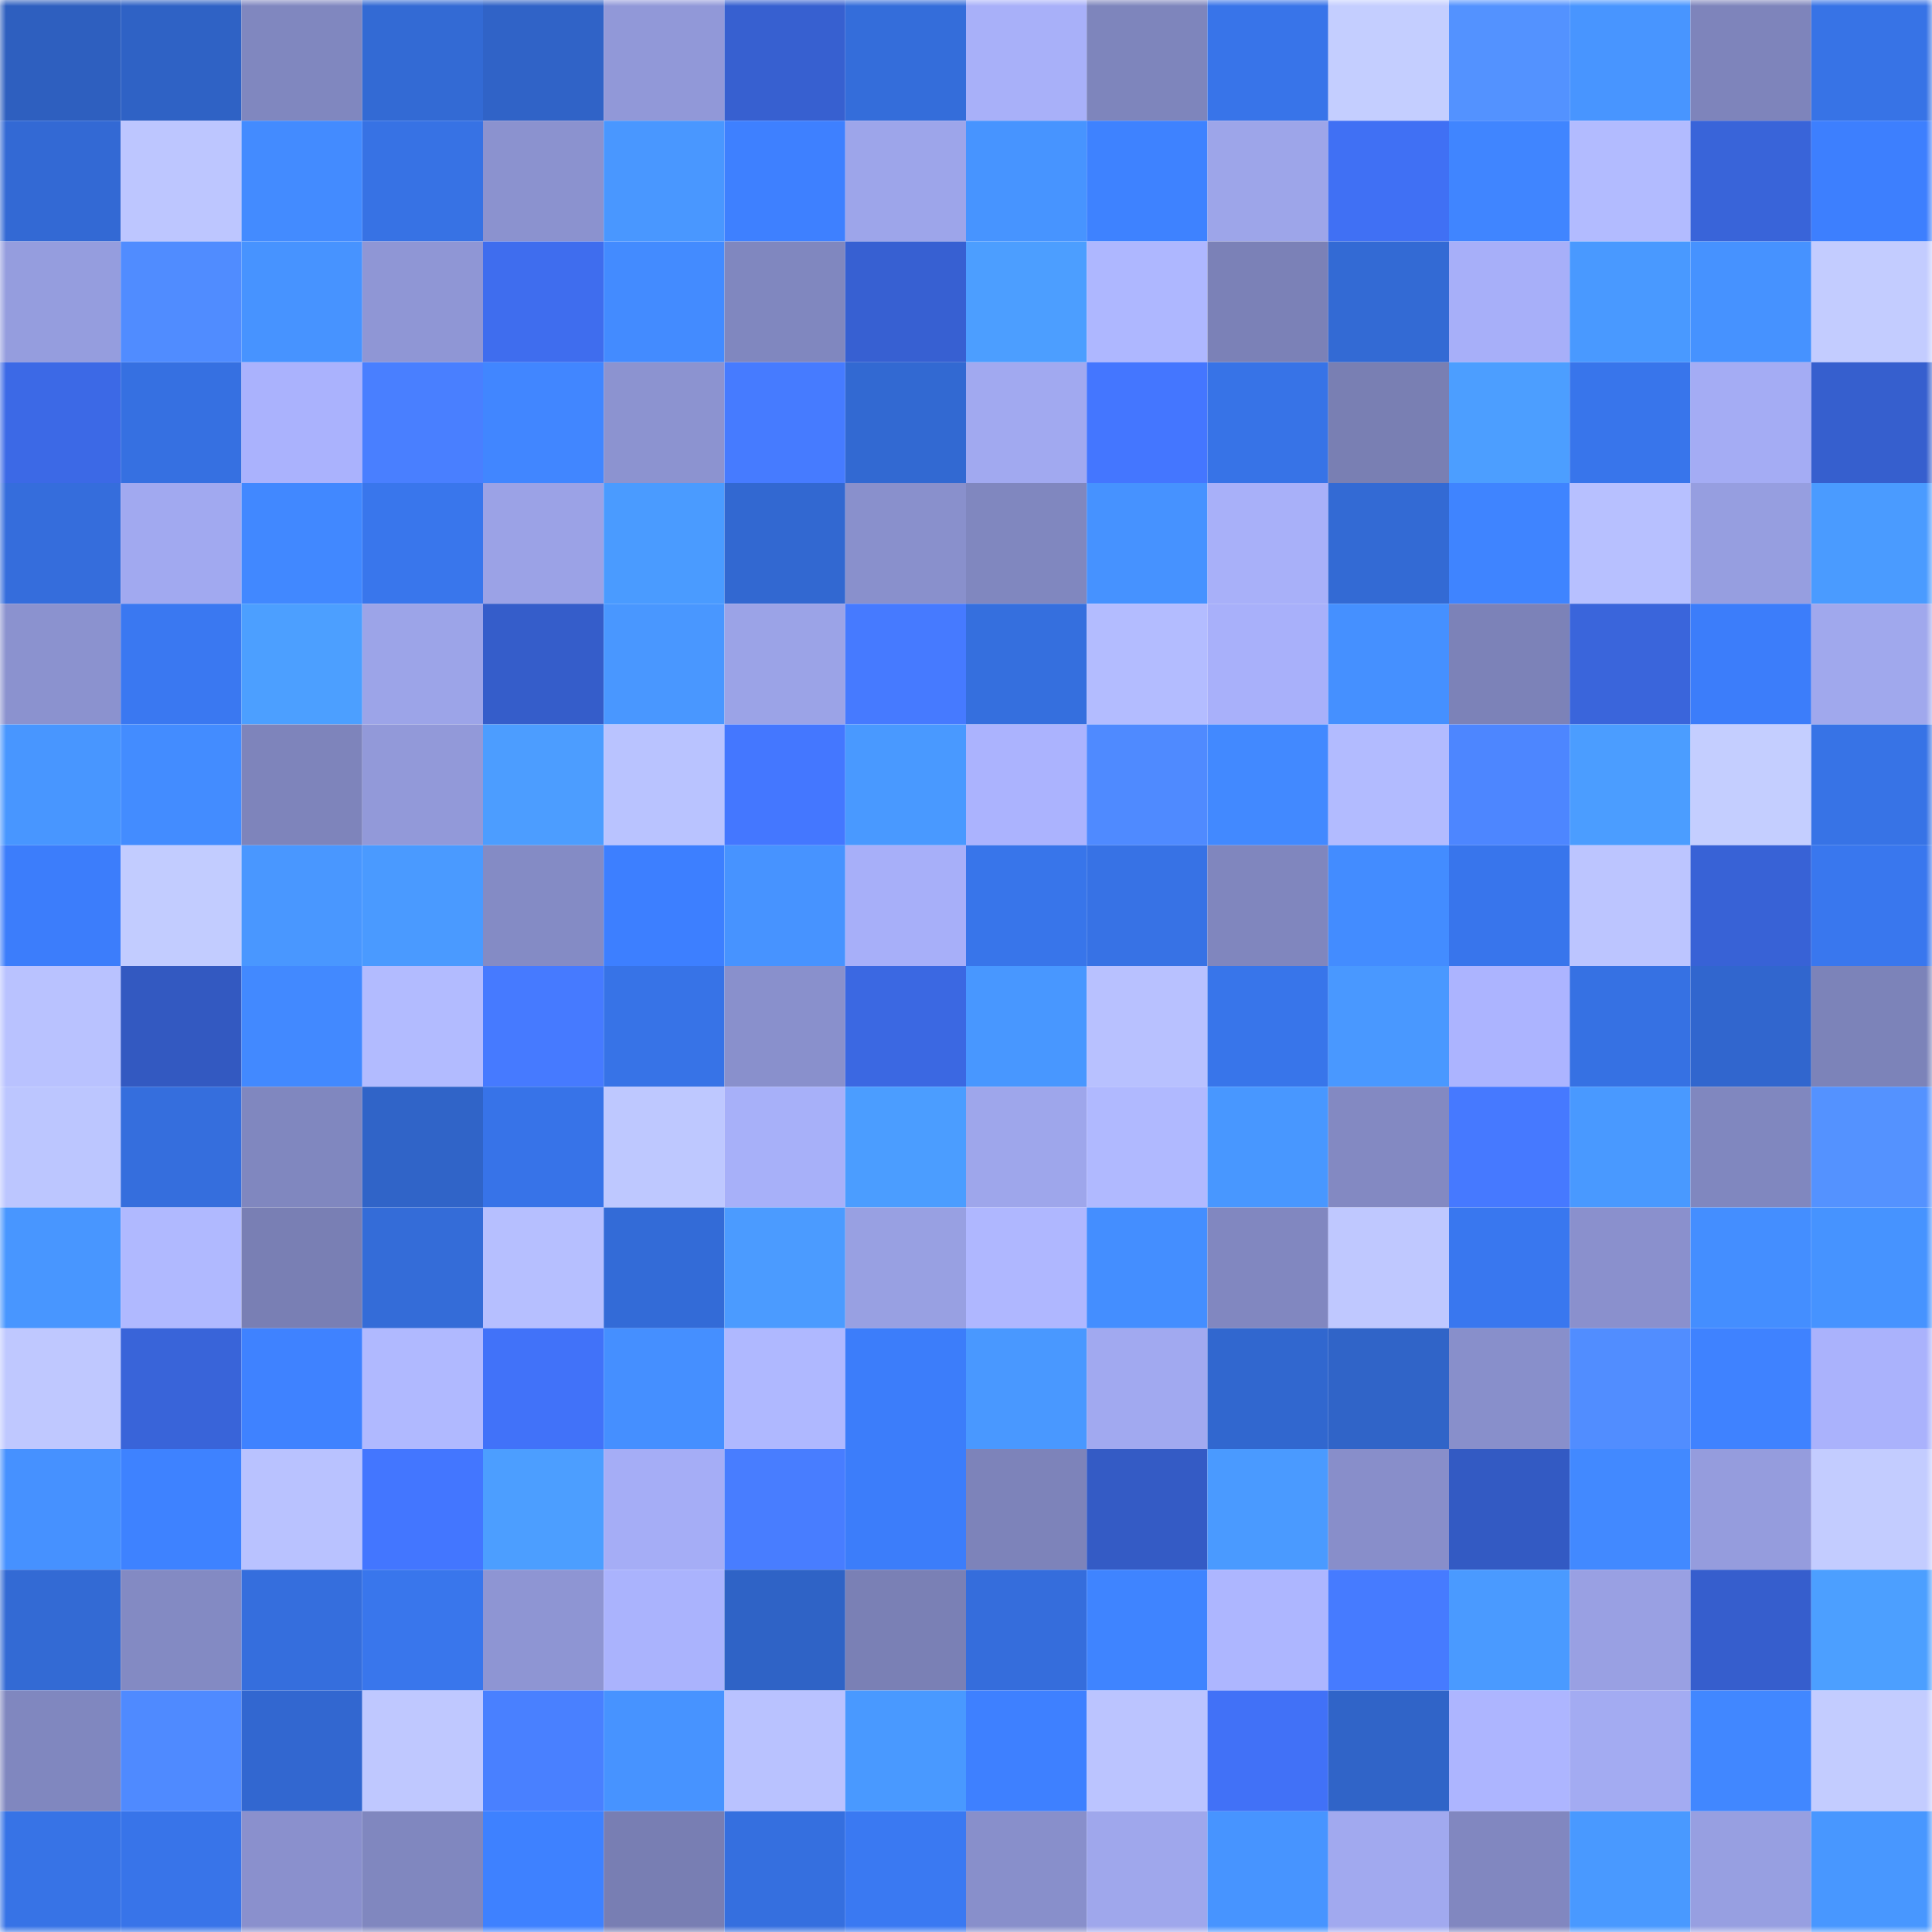 <svg viewBox="0 0 160 160" fill="none" role="img" xmlns="http://www.w3.org/2000/svg" width="240" height="240" name="basenames%2Cmikan.base.eth"><mask id="1766258531" mask-type="alpha" maskUnits="userSpaceOnUse" x="0" y="0" width="160" height="160"><rect width="160" height="160" fill="#FFFFFF"></rect></mask><g mask="url(#1766258531)"><rect x="0" y="0" width="10" height="10" fill="#2e5fbf"></rect><rect x="10" y="0" width="10" height="10" fill="#2f62c5"></rect><rect x="20" y="0" width="10" height="10" fill="#8087bf"></rect><rect x="30" y="0" width="10" height="10" fill="#336ad4"></rect><rect x="40" y="0" width="10" height="10" fill="#3063c7"></rect><rect x="50" y="0" width="10" height="10" fill="#9198d8"></rect><rect x="60" y="0" width="10" height="10" fill="#3760d0"></rect><rect x="70" y="0" width="10" height="10" fill="#346dda"></rect><rect x="80" y="0" width="10" height="10" fill="#a8b0f9"></rect><rect x="90" y="0" width="10" height="10" fill="#7e85bc"></rect><rect x="100" y="0" width="10" height="10" fill="#3874e9"></rect><rect x="110" y="0" width="10" height="10" fill="#c4ceff"></rect><rect x="120" y="0" width="10" height="10" fill="#5392ff"></rect><rect x="130" y="0" width="10" height="10" fill="#4895ff"></rect><rect x="140" y="0" width="10" height="10" fill="#7e84bb"></rect><rect x="150" y="0" width="10" height="10" fill="#3773e6"></rect><rect x="0" y="10" width="10" height="10" fill="#3369d4"></rect><rect x="10" y="10" width="10" height="10" fill="#bdc6ff"></rect><rect x="20" y="10" width="10" height="10" fill="#438bff"></rect><rect x="30" y="10" width="10" height="10" fill="#3772e4"></rect><rect x="40" y="10" width="10" height="10" fill="#8b92cf"></rect><rect x="50" y="10" width="10" height="10" fill="#4997ff"></rect><rect x="60" y="10" width="10" height="10" fill="#3e80ff"></rect><rect x="70" y="10" width="10" height="10" fill="#9da5ea"></rect><rect x="80" y="10" width="10" height="10" fill="#4794ff"></rect><rect x="90" y="10" width="10" height="10" fill="#3e82ff"></rect><rect x="100" y="10" width="10" height="10" fill="#9da5e9"></rect><rect x="110" y="10" width="10" height="10" fill="#4070f4"></rect><rect x="120" y="10" width="10" height="10" fill="#4085ff"></rect><rect x="130" y="10" width="10" height="10" fill="#b2bbff"></rect><rect x="140" y="10" width="10" height="10" fill="#3964d9"></rect><rect x="150" y="10" width="10" height="10" fill="#3d7ffe"></rect><rect x="0" y="20" width="10" height="10" fill="#959dde"></rect><rect x="10" y="20" width="10" height="10" fill="#508cff"></rect><rect x="20" y="20" width="10" height="10" fill="#4793ff"></rect><rect x="30" y="20" width="10" height="10" fill="#8f96d5"></rect><rect x="40" y="20" width="10" height="10" fill="#3f6dee"></rect><rect x="50" y="20" width="10" height="10" fill="#438bff"></rect><rect x="60" y="20" width="10" height="10" fill="#8087bf"></rect><rect x="70" y="20" width="10" height="10" fill="#3760d2"></rect><rect x="80" y="20" width="10" height="10" fill="#4c9eff"></rect><rect x="90" y="20" width="10" height="10" fill="#aeb7ff"></rect><rect x="100" y="20" width="10" height="10" fill="#7b81b7"></rect><rect x="110" y="20" width="10" height="10" fill="#336ad4"></rect><rect x="120" y="20" width="10" height="10" fill="#a7aff9"></rect><rect x="130" y="20" width="10" height="10" fill="#4999ff"></rect><rect x="140" y="20" width="10" height="10" fill="#4692ff"></rect><rect x="150" y="20" width="10" height="10" fill="#c3ccff"></rect><rect x="0" y="30" width="10" height="10" fill="#3c69e6"></rect><rect x="10" y="30" width="10" height="10" fill="#3670e1"></rect><rect x="20" y="30" width="10" height="10" fill="#aab2fd"></rect><rect x="30" y="30" width="10" height="10" fill="#497fff"></rect><rect x="40" y="30" width="10" height="10" fill="#4186ff"></rect><rect x="50" y="30" width="10" height="10" fill="#8c93d0"></rect><rect x="60" y="30" width="10" height="10" fill="#467bff"></rect><rect x="70" y="30" width="10" height="10" fill="#3269d2"></rect><rect x="80" y="30" width="10" height="10" fill="#a1a9f0"></rect><rect x="90" y="30" width="10" height="10" fill="#4476ff"></rect><rect x="100" y="30" width="10" height="10" fill="#3773e7"></rect><rect x="110" y="30" width="10" height="10" fill="#797fb3"></rect><rect x="120" y="30" width="10" height="10" fill="#4c9eff"></rect><rect x="130" y="30" width="10" height="10" fill="#3875eb"></rect><rect x="140" y="30" width="10" height="10" fill="#a4acf4"></rect><rect x="150" y="30" width="10" height="10" fill="#365fce"></rect><rect x="0" y="40" width="10" height="10" fill="#356ddc"></rect><rect x="10" y="40" width="10" height="10" fill="#a1a9f0"></rect><rect x="20" y="40" width="10" height="10" fill="#4188ff"></rect><rect x="30" y="40" width="10" height="10" fill="#3976ec"></rect><rect x="40" y="40" width="10" height="10" fill="#9ba2e6"></rect><rect x="50" y="40" width="10" height="10" fill="#4a9bff"></rect><rect x="60" y="40" width="10" height="10" fill="#3268d1"></rect><rect x="70" y="40" width="10" height="10" fill="#8990cc"></rect><rect x="80" y="40" width="10" height="10" fill="#8087bf"></rect><rect x="90" y="40" width="10" height="10" fill="#4692ff"></rect><rect x="100" y="40" width="10" height="10" fill="#a8b0f9"></rect><rect x="110" y="40" width="10" height="10" fill="#336ad4"></rect><rect x="120" y="40" width="10" height="10" fill="#3f84ff"></rect><rect x="130" y="40" width="10" height="10" fill="#b7c0ff"></rect><rect x="140" y="40" width="10" height="10" fill="#969ee0"></rect><rect x="150" y="40" width="10" height="10" fill="#4a9bff"></rect><rect x="0" y="50" width="10" height="10" fill="#8b92cf"></rect><rect x="10" y="50" width="10" height="10" fill="#3a78f1"></rect><rect x="20" y="50" width="10" height="10" fill="#4c9fff"></rect><rect x="30" y="50" width="10" height="10" fill="#9ca4e8"></rect><rect x="40" y="50" width="10" height="10" fill="#355dca"></rect><rect x="50" y="50" width="10" height="10" fill="#4997ff"></rect><rect x="60" y="50" width="10" height="10" fill="#9ba3e7"></rect><rect x="70" y="50" width="10" height="10" fill="#467aff"></rect><rect x="80" y="50" width="10" height="10" fill="#356fde"></rect><rect x="90" y="50" width="10" height="10" fill="#b3bcff"></rect><rect x="100" y="50" width="10" height="10" fill="#a8b0fa"></rect><rect x="110" y="50" width="10" height="10" fill="#4590ff"></rect><rect x="120" y="50" width="10" height="10" fill="#7c82b8"></rect><rect x="130" y="50" width="10" height="10" fill="#3a65db"></rect><rect x="140" y="50" width="10" height="10" fill="#3c7dfa"></rect><rect x="150" y="50" width="10" height="10" fill="#a0a8ed"></rect><rect x="0" y="60" width="10" height="10" fill="#4896ff"></rect><rect x="10" y="60" width="10" height="10" fill="#438cff"></rect><rect x="20" y="60" width="10" height="10" fill="#7e84bb"></rect><rect x="30" y="60" width="10" height="10" fill="#9299d9"></rect><rect x="40" y="60" width="10" height="10" fill="#4c9dff"></rect><rect x="50" y="60" width="10" height="10" fill="#b9c3ff"></rect><rect x="60" y="60" width="10" height="10" fill="#4477ff"></rect><rect x="70" y="60" width="10" height="10" fill="#4999ff"></rect><rect x="80" y="60" width="10" height="10" fill="#abb3fe"></rect><rect x="90" y="60" width="10" height="10" fill="#4f8aff"></rect><rect x="100" y="60" width="10" height="10" fill="#4289ff"></rect><rect x="110" y="60" width="10" height="10" fill="#b2bbff"></rect><rect x="120" y="60" width="10" height="10" fill="#4d86ff"></rect><rect x="130" y="60" width="10" height="10" fill="#4b9dff"></rect><rect x="140" y="60" width="10" height="10" fill="#c4ceff"></rect><rect x="150" y="60" width="10" height="10" fill="#3773e6"></rect><rect x="0" y="70" width="10" height="10" fill="#3c7dfb"></rect><rect x="10" y="70" width="10" height="10" fill="#c2ccff"></rect><rect x="20" y="70" width="10" height="10" fill="#4997ff"></rect><rect x="30" y="70" width="10" height="10" fill="#4a9aff"></rect><rect x="40" y="70" width="10" height="10" fill="#848bc5"></rect><rect x="50" y="70" width="10" height="10" fill="#3d7fff"></rect><rect x="60" y="70" width="10" height="10" fill="#4793ff"></rect><rect x="70" y="70" width="10" height="10" fill="#a7aff9"></rect><rect x="80" y="70" width="10" height="10" fill="#3875ea"></rect><rect x="90" y="70" width="10" height="10" fill="#3772e5"></rect><rect x="100" y="70" width="10" height="10" fill="#8086be"></rect><rect x="110" y="70" width="10" height="10" fill="#438cff"></rect><rect x="120" y="70" width="10" height="10" fill="#3875ec"></rect><rect x="130" y="70" width="10" height="10" fill="#bcc5ff"></rect><rect x="140" y="70" width="10" height="10" fill="#3862d6"></rect><rect x="150" y="70" width="10" height="10" fill="#3977ee"></rect><rect x="0" y="80" width="10" height="10" fill="#b9c2ff"></rect><rect x="10" y="80" width="10" height="10" fill="#3359c1"></rect><rect x="20" y="80" width="10" height="10" fill="#4289ff"></rect><rect x="30" y="80" width="10" height="10" fill="#b2bbff"></rect><rect x="40" y="80" width="10" height="10" fill="#467aff"></rect><rect x="50" y="80" width="10" height="10" fill="#3773e7"></rect><rect x="60" y="80" width="10" height="10" fill="#8990cc"></rect><rect x="70" y="80" width="10" height="10" fill="#3b68e2"></rect><rect x="80" y="80" width="10" height="10" fill="#4897ff"></rect><rect x="90" y="80" width="10" height="10" fill="#b8c1ff"></rect><rect x="100" y="80" width="10" height="10" fill="#3875ea"></rect><rect x="110" y="80" width="10" height="10" fill="#4998ff"></rect><rect x="120" y="80" width="10" height="10" fill="#acb4ff"></rect><rect x="130" y="80" width="10" height="10" fill="#3671e3"></rect><rect x="140" y="80" width="10" height="10" fill="#3166ce"></rect><rect x="150" y="80" width="10" height="10" fill="#7c83b9"></rect><rect x="0" y="90" width="10" height="10" fill="#bcc6ff"></rect><rect x="10" y="90" width="10" height="10" fill="#356edd"></rect><rect x="20" y="90" width="10" height="10" fill="#8087bf"></rect><rect x="30" y="90" width="10" height="10" fill="#3064c8"></rect><rect x="40" y="90" width="10" height="10" fill="#3773e8"></rect><rect x="50" y="90" width="10" height="10" fill="#bec8ff"></rect><rect x="60" y="90" width="10" height="10" fill="#a7b0f9"></rect><rect x="70" y="90" width="10" height="10" fill="#4b9dff"></rect><rect x="80" y="90" width="10" height="10" fill="#9ea6eb"></rect><rect x="90" y="90" width="10" height="10" fill="#b0b9ff"></rect><rect x="100" y="90" width="10" height="10" fill="#4897ff"></rect><rect x="110" y="90" width="10" height="10" fill="#8389c2"></rect><rect x="120" y="90" width="10" height="10" fill="#4679ff"></rect><rect x="130" y="90" width="10" height="10" fill="#4999ff"></rect><rect x="140" y="90" width="10" height="10" fill="#8087bf"></rect><rect x="150" y="90" width="10" height="10" fill="#5492ff"></rect><rect x="0" y="100" width="10" height="10" fill="#4896ff"></rect><rect x="10" y="100" width="10" height="10" fill="#b0b9ff"></rect><rect x="20" y="100" width="10" height="10" fill="#797fb4"></rect><rect x="30" y="100" width="10" height="10" fill="#346cd8"></rect><rect x="40" y="100" width="10" height="10" fill="#b6bfff"></rect><rect x="50" y="100" width="10" height="10" fill="#336bd7"></rect><rect x="60" y="100" width="10" height="10" fill="#4b9bff"></rect><rect x="70" y="100" width="10" height="10" fill="#98a0e2"></rect><rect x="80" y="100" width="10" height="10" fill="#afb7ff"></rect><rect x="90" y="100" width="10" height="10" fill="#448eff"></rect><rect x="100" y="100" width="10" height="10" fill="#8187c0"></rect><rect x="110" y="100" width="10" height="10" fill="#bfc8ff"></rect><rect x="120" y="100" width="10" height="10" fill="#3977ef"></rect><rect x="130" y="100" width="10" height="10" fill="#8a90cd"></rect><rect x="140" y="100" width="10" height="10" fill="#448eff"></rect><rect x="150" y="100" width="10" height="10" fill="#4693ff"></rect><rect x="0" y="110" width="10" height="10" fill="#bfc8ff"></rect><rect x="10" y="110" width="10" height="10" fill="#3964d9"></rect><rect x="20" y="110" width="10" height="10" fill="#3f82ff"></rect><rect x="30" y="110" width="10" height="10" fill="#b0b9ff"></rect><rect x="40" y="110" width="10" height="10" fill="#4172f9"></rect><rect x="50" y="110" width="10" height="10" fill="#458fff"></rect><rect x="60" y="110" width="10" height="10" fill="#afb8ff"></rect><rect x="70" y="110" width="10" height="10" fill="#3c7dfa"></rect><rect x="80" y="110" width="10" height="10" fill="#4998ff"></rect><rect x="90" y="110" width="10" height="10" fill="#a1a9f0"></rect><rect x="100" y="110" width="10" height="10" fill="#3167cf"></rect><rect x="110" y="110" width="10" height="10" fill="#3064c8"></rect><rect x="120" y="110" width="10" height="10" fill="#888fcb"></rect><rect x="130" y="110" width="10" height="10" fill="#518dff"></rect><rect x="140" y="110" width="10" height="10" fill="#3f82ff"></rect><rect x="150" y="110" width="10" height="10" fill="#aab2fc"></rect><rect x="0" y="120" width="10" height="10" fill="#4691ff"></rect><rect x="10" y="120" width="10" height="10" fill="#3e82ff"></rect><rect x="20" y="120" width="10" height="10" fill="#b9c2ff"></rect><rect x="30" y="120" width="10" height="10" fill="#4376ff"></rect><rect x="40" y="120" width="10" height="10" fill="#4c9eff"></rect><rect x="50" y="120" width="10" height="10" fill="#a5adf6"></rect><rect x="60" y="120" width="10" height="10" fill="#487dff"></rect><rect x="70" y="120" width="10" height="10" fill="#3c7dfa"></rect><rect x="80" y="120" width="10" height="10" fill="#7d83ba"></rect><rect x="90" y="120" width="10" height="10" fill="#345bc5"></rect><rect x="100" y="120" width="10" height="10" fill="#4a9aff"></rect><rect x="110" y="120" width="10" height="10" fill="#888eca"></rect><rect x="120" y="120" width="10" height="10" fill="#335ac3"></rect><rect x="130" y="120" width="10" height="10" fill="#4289ff"></rect><rect x="140" y="120" width="10" height="10" fill="#959cdd"></rect><rect x="150" y="120" width="10" height="10" fill="#c3ccff"></rect><rect x="0" y="130" width="10" height="10" fill="#336ad4"></rect><rect x="10" y="130" width="10" height="10" fill="#838ac3"></rect><rect x="20" y="130" width="10" height="10" fill="#356edd"></rect><rect x="30" y="130" width="10" height="10" fill="#3976ec"></rect><rect x="40" y="130" width="10" height="10" fill="#8e95d3"></rect><rect x="50" y="130" width="10" height="10" fill="#aab3fd"></rect><rect x="60" y="130" width="10" height="10" fill="#2f63c6"></rect><rect x="70" y="130" width="10" height="10" fill="#7a80b5"></rect><rect x="80" y="130" width="10" height="10" fill="#356ddc"></rect><rect x="90" y="130" width="10" height="10" fill="#3f84ff"></rect><rect x="100" y="130" width="10" height="10" fill="#adb6ff"></rect><rect x="110" y="130" width="10" height="10" fill="#467bff"></rect><rect x="120" y="130" width="10" height="10" fill="#4a9aff"></rect><rect x="130" y="130" width="10" height="10" fill="#99a0e3"></rect><rect x="140" y="130" width="10" height="10" fill="#365ecd"></rect><rect x="150" y="130" width="10" height="10" fill="#4c9fff"></rect><rect x="0" y="140" width="10" height="10" fill="#8087bf"></rect><rect x="10" y="140" width="10" height="10" fill="#4f8aff"></rect><rect x="20" y="140" width="10" height="10" fill="#3267d0"></rect><rect x="30" y="140" width="10" height="10" fill="#bfc8ff"></rect><rect x="40" y="140" width="10" height="10" fill="#4980ff"></rect><rect x="50" y="140" width="10" height="10" fill="#4793ff"></rect><rect x="60" y="140" width="10" height="10" fill="#b9c2ff"></rect><rect x="70" y="140" width="10" height="10" fill="#4999ff"></rect><rect x="80" y="140" width="10" height="10" fill="#3e80ff"></rect><rect x="90" y="140" width="10" height="10" fill="#bbc4ff"></rect><rect x="100" y="140" width="10" height="10" fill="#4171f7"></rect><rect x="110" y="140" width="10" height="10" fill="#3064c8"></rect><rect x="120" y="140" width="10" height="10" fill="#adb5ff"></rect><rect x="130" y="140" width="10" height="10" fill="#a3abf2"></rect><rect x="140" y="140" width="10" height="10" fill="#4187ff"></rect><rect x="150" y="140" width="10" height="10" fill="#c3ccff"></rect><rect x="0" y="150" width="10" height="10" fill="#3773e6"></rect><rect x="10" y="150" width="10" height="10" fill="#3874e9"></rect><rect x="20" y="150" width="10" height="10" fill="#8a90cd"></rect><rect x="30" y="150" width="10" height="10" fill="#8087bf"></rect><rect x="40" y="150" width="10" height="10" fill="#3e81ff"></rect><rect x="50" y="150" width="10" height="10" fill="#787eb3"></rect><rect x="60" y="150" width="10" height="10" fill="#356fdf"></rect><rect x="70" y="150" width="10" height="10" fill="#3a79f2"></rect><rect x="80" y="150" width="10" height="10" fill="#888fcb"></rect><rect x="90" y="150" width="10" height="10" fill="#9fa7ec"></rect><rect x="100" y="150" width="10" height="10" fill="#4794ff"></rect><rect x="110" y="150" width="10" height="10" fill="#a1a9ef"></rect><rect x="120" y="150" width="10" height="10" fill="#8187c0"></rect><rect x="130" y="150" width="10" height="10" fill="#4999ff"></rect><rect x="140" y="150" width="10" height="10" fill="#979fe1"></rect><rect x="150" y="150" width="10" height="10" fill="#4897ff"></rect></g></svg>